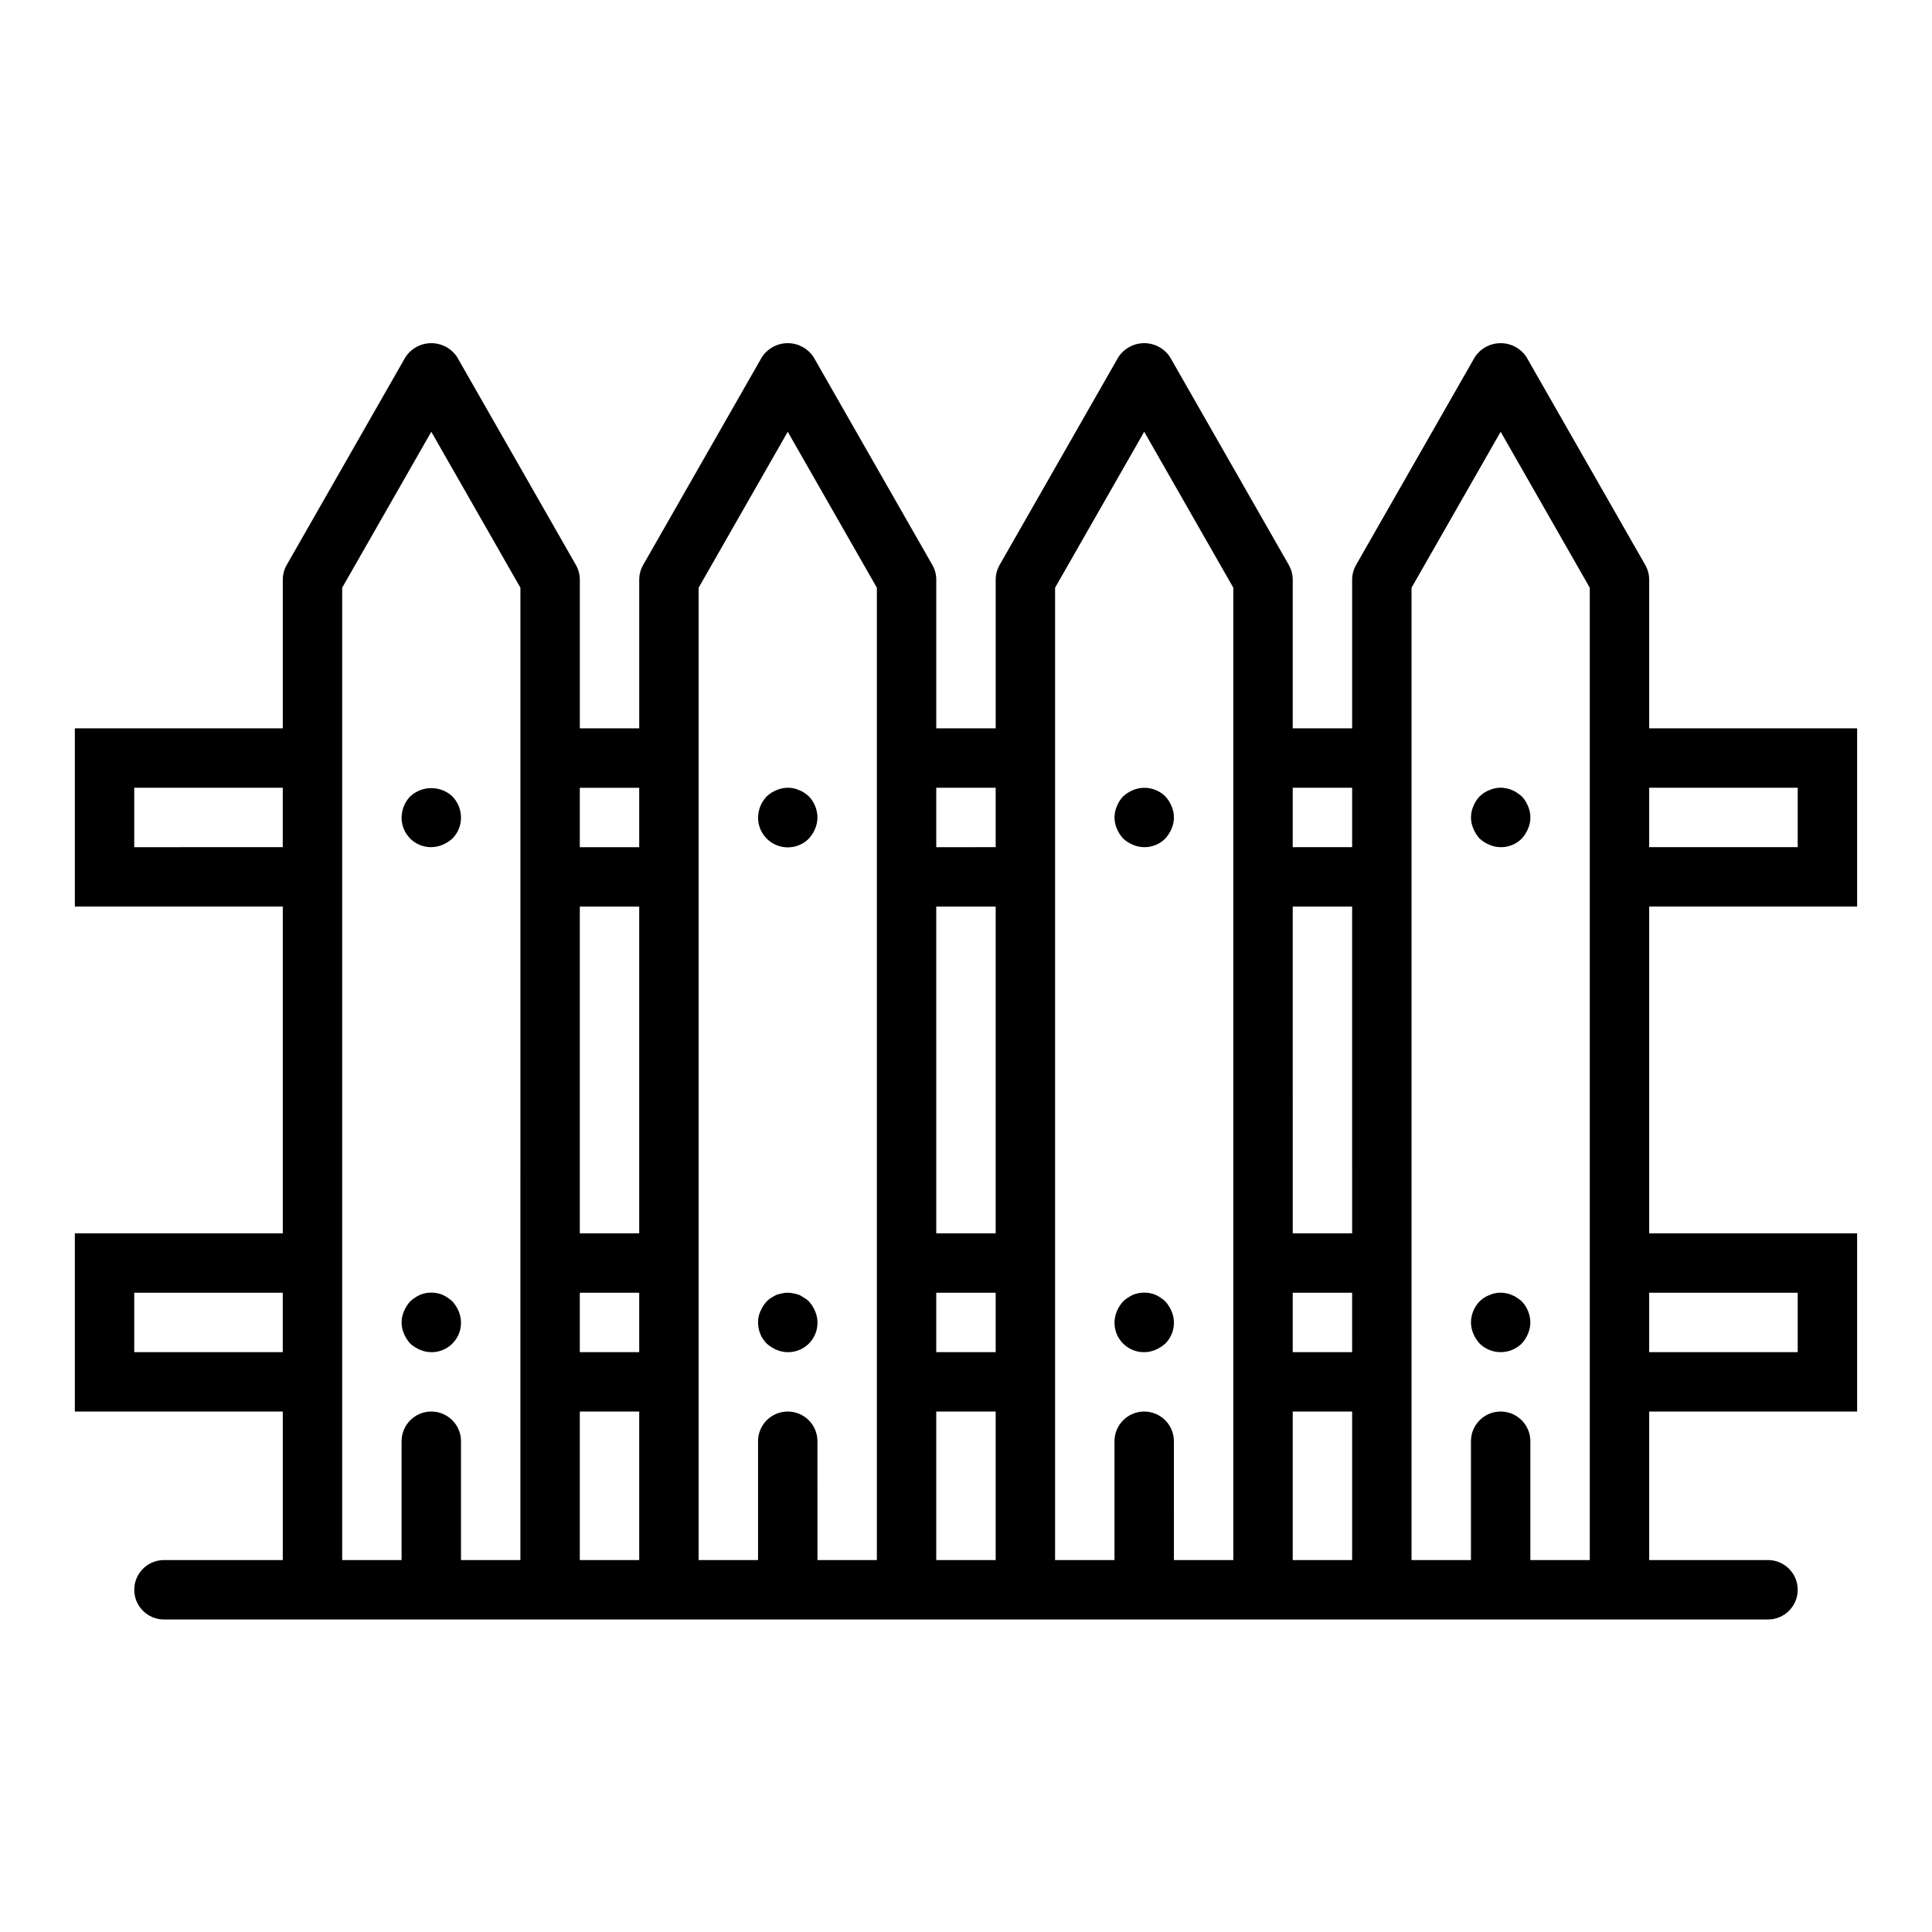 <?xml version="1.0" encoding="UTF-8"?>
<!-- Uploaded to: ICON Repo, www.svgrepo.com, Generator: ICON Repo Mixer Tools -->
<svg fill="#000000" width="800px" height="800px" version="1.1" viewBox="144 144 512 512" xmlns="http://www.w3.org/2000/svg">
 <g>
  <path d="m581.05 297.66c0.004-1.383-0.352-2.738-1.039-3.938l-31.488-55.105c-1.516-2.293-4.082-3.676-6.832-3.676s-5.316 1.383-6.832 3.676l-31.488 55.105c-0.688 1.199-1.043 2.555-1.039 3.938v39.359h-15.746v-39.359c0.004-1.383-0.352-2.738-1.039-3.938l-31.488-55.105c-1.516-2.293-4.082-3.676-6.832-3.676s-5.316 1.383-6.832 3.676l-31.488 55.105c-0.688 1.199-1.043 2.555-1.039 3.938v39.359h-15.746v-39.359c0.008-1.383-0.352-2.738-1.039-3.938l-31.488-55.105c-1.512-2.293-4.082-3.676-6.832-3.676s-5.316 1.383-6.832 3.676l-31.488 55.105c-0.684 1.199-1.043 2.555-1.039 3.938v39.359h-15.742v-39.359c0.004-1.383-0.355-2.738-1.039-3.938l-31.488-55.105c-1.516-2.293-4.082-3.676-6.836-3.676-2.75 0-5.316 1.383-6.832 3.676l-31.488 55.105c-0.684 1.199-1.043 2.555-1.039 3.938v39.359h-55.105v47.23h55.105v86.594h-55.105v47.23h55.105v39.359h-31.488c-4.348 0-7.871 3.527-7.871 7.875s3.523 7.871 7.871 7.871h425.09c4.348 0 7.871-3.523 7.871-7.871s-3.523-7.875-7.871-7.875h-31.488v-39.359h55.105v-47.23h-55.105v-86.594h55.105v-47.23h-55.105zm-78.719 55.102v15.742l-15.746 0.004v-15.746zm0 149.57h-15.746v-15.746h15.742zm0 15.742v39.359h-15.746v-39.359zm-15.742-47.23-0.004-86.594h15.742l0.004 86.594zm-78.723-118.08v15.742l-15.746 0.004v-15.746zm0 149.57h-15.746v-15.746h15.742zm0 15.742v39.359h-15.746v-39.359zm-15.742-47.23-0.004-86.594h15.742l0.004 86.594zm-78.723-118.08v15.742l-15.742 0.004v-15.746zm0 149.57h-15.742v-15.746h15.742zm0 15.742v39.359h-15.742v-39.359zm-15.742-47.23v-86.594h15.742v86.594zm-118.08-102.34v-15.746h39.359v15.742zm0 133.82v-15.746h39.359v15.742zm86.594 55.105v-31.492c0-4.348-3.527-7.871-7.875-7.871-4.348 0-7.871 3.523-7.871 7.871v31.488h-15.742v-257.68l23.617-41.328 23.617 41.328-0.004 257.68zm94.465 0-0.004-31.492c0-4.348-3.523-7.871-7.871-7.871s-7.871 3.523-7.871 7.871v31.488h-15.746v-257.68l23.617-41.328 23.617 41.328v257.68zm94.465 0-0.004-31.492c0-4.348-3.523-7.871-7.871-7.871-4.348 0-7.871 3.523-7.871 7.871v31.488h-15.746v-257.68l23.617-41.328 23.617 41.328v257.68zm165.31-70.848v15.742h-39.363v-15.746zm-55.105 70.848-15.746-0.004v-31.488c0-4.348-3.523-7.871-7.871-7.871-4.348 0-7.871 3.523-7.871 7.871v31.488h-15.746v-257.68l23.617-41.328 23.617 41.328zm55.105-204.67v15.742h-39.363v-15.746z"/>
  <path d="m252.71 355.05c-1.445 1.504-2.258 3.504-2.285 5.586-0.027 2.637 1.277 5.106 3.469 6.566 2.191 1.461 4.973 1.715 7.394 0.676 0.953-0.398 1.832-0.957 2.598-1.652 1.48-1.48 2.301-3.496 2.285-5.59-0.016-2.086-0.832-4.09-2.285-5.586-3.156-2.914-8.02-2.914-11.176 0z"/>
  <path d="m357.18 354.11c-0.441-0.297-0.918-0.535-1.418-0.711-0.445-0.227-0.926-0.383-1.418-0.473-1.531-0.324-3.129-0.16-4.566 0.473-0.961 0.383-1.844 0.941-2.598 1.656-1.441 1.504-2.258 3.504-2.281 5.586-0.02 3.199 1.898 6.09 4.852 7.316 2.957 1.227 6.356 0.547 8.609-1.727 0.691-0.766 1.25-1.645 1.652-2.598 0.402-0.945 0.617-1.961 0.629-2.992-0.027-2.082-0.844-4.078-2.281-5.586-0.375-0.34-0.77-0.652-1.18-0.945z"/>
  <path d="m452.82 355.05c-2.266-2.234-5.648-2.887-8.582-1.656-0.953 0.402-1.832 0.961-2.598 1.656-0.711 0.75-1.273 1.633-1.652 2.598-0.84 1.906-0.84 4.074 0 5.981 0.402 0.953 0.961 1.832 1.652 2.598 0.766 0.695 1.645 1.254 2.598 1.652 2.93 1.258 6.328 0.602 8.582-1.652 0.691-0.766 1.25-1.645 1.652-2.598 0.84-1.906 0.84-4.074 0-5.981-0.379-0.965-0.941-1.848-1.652-2.598z"/>
  <path d="m547.29 355.05c-0.387-0.359-0.809-0.676-1.262-0.945-0.402-0.312-0.855-0.551-1.336-0.711-0.473-0.238-0.98-0.398-1.504-0.473-1.008-0.234-2.055-0.234-3.062 0-0.492 0.086-0.973 0.246-1.418 0.473-0.504 0.176-0.98 0.414-1.426 0.711-0.406 0.293-0.797 0.605-1.172 0.945-0.711 0.75-1.273 1.633-1.652 2.598-0.84 1.906-0.84 4.074 0 5.981 0.402 0.953 0.961 1.832 1.652 2.598 0.766 0.695 1.645 1.254 2.598 1.652 2.93 1.258 6.328 0.602 8.582-1.652 0.691-0.766 1.25-1.645 1.652-2.598 0.84-1.906 0.84-4.074 0-5.981-0.379-0.965-0.941-1.848-1.652-2.598z"/>
  <path d="m263.89 488.88c-0.773-0.711-1.648-1.297-2.598-1.742-1.918-0.777-4.062-0.777-5.981 0-0.953 0.445-1.828 1.031-2.598 1.742-0.695 0.766-1.254 1.645-1.656 2.598-0.84 1.906-0.84 4.074 0 5.981 0.402 0.953 0.961 1.832 1.656 2.598 0.766 0.695 1.641 1.254 2.598 1.652 2.926 1.258 6.324 0.602 8.578-1.648 2.254-2.254 2.91-5.652 1.652-8.582-0.398-0.953-0.957-1.832-1.652-2.598z"/>
  <path d="m358.36 488.88c-0.367-0.383-0.793-0.699-1.258-0.945-0.422-0.305-0.871-0.566-1.34-0.789-0.488-0.168-0.992-0.301-1.504-0.383-1.008-0.238-2.055-0.238-3.062 0-0.48 0.094-0.953 0.223-1.418 0.383-0.488 0.238-0.961 0.5-1.422 0.789-0.43 0.266-0.82 0.586-1.176 0.945-0.691 0.766-1.254 1.645-1.652 2.598-0.441 0.934-0.656 1.957-0.629 2.988-0.02 2.098 0.801 4.109 2.281 5.59 0.766 0.695 1.645 1.254 2.598 1.652 2.93 1.258 6.328 0.602 8.582-1.648 2.254-2.254 2.91-5.652 1.652-8.582-0.398-0.953-0.957-1.832-1.652-2.598z"/>
  <path d="m452.82 488.88c-0.773-0.711-1.648-1.297-2.598-1.742-1.918-0.777-4.066-0.777-5.984 0-0.949 0.445-1.824 1.031-2.598 1.742-0.695 0.766-1.254 1.645-1.652 2.598-1.254 2.93-0.602 6.328 1.652 8.582 2.254 2.25 5.652 2.906 8.582 1.648 0.953-0.398 1.832-0.957 2.598-1.652 2.254-2.254 2.906-5.648 1.652-8.578-0.398-0.953-0.957-1.832-1.652-2.598z"/>
  <path d="m546.02 487.93c-0.402-0.312-0.855-0.551-1.336-0.711-0.473-0.238-0.98-0.398-1.504-0.469-1.008-0.238-2.055-0.238-3.062 0-0.492 0.082-0.973 0.242-1.418 0.469-0.504 0.176-0.98 0.414-1.426 0.711-0.406 0.293-0.797 0.605-1.172 0.945-1.441 1.504-2.258 3.504-2.281 5.586 0.012 1.031 0.227 2.047 0.629 2.992 0.402 0.953 0.961 1.832 1.652 2.598 3.106 3.047 8.074 3.047 11.18 0 0.691-0.766 1.25-1.645 1.652-2.598 0.402-0.945 0.617-1.961 0.629-2.992-0.027-2.082-0.844-4.078-2.281-5.586-0.387-0.359-0.809-0.676-1.262-0.945z"/>
 </g>
</svg>